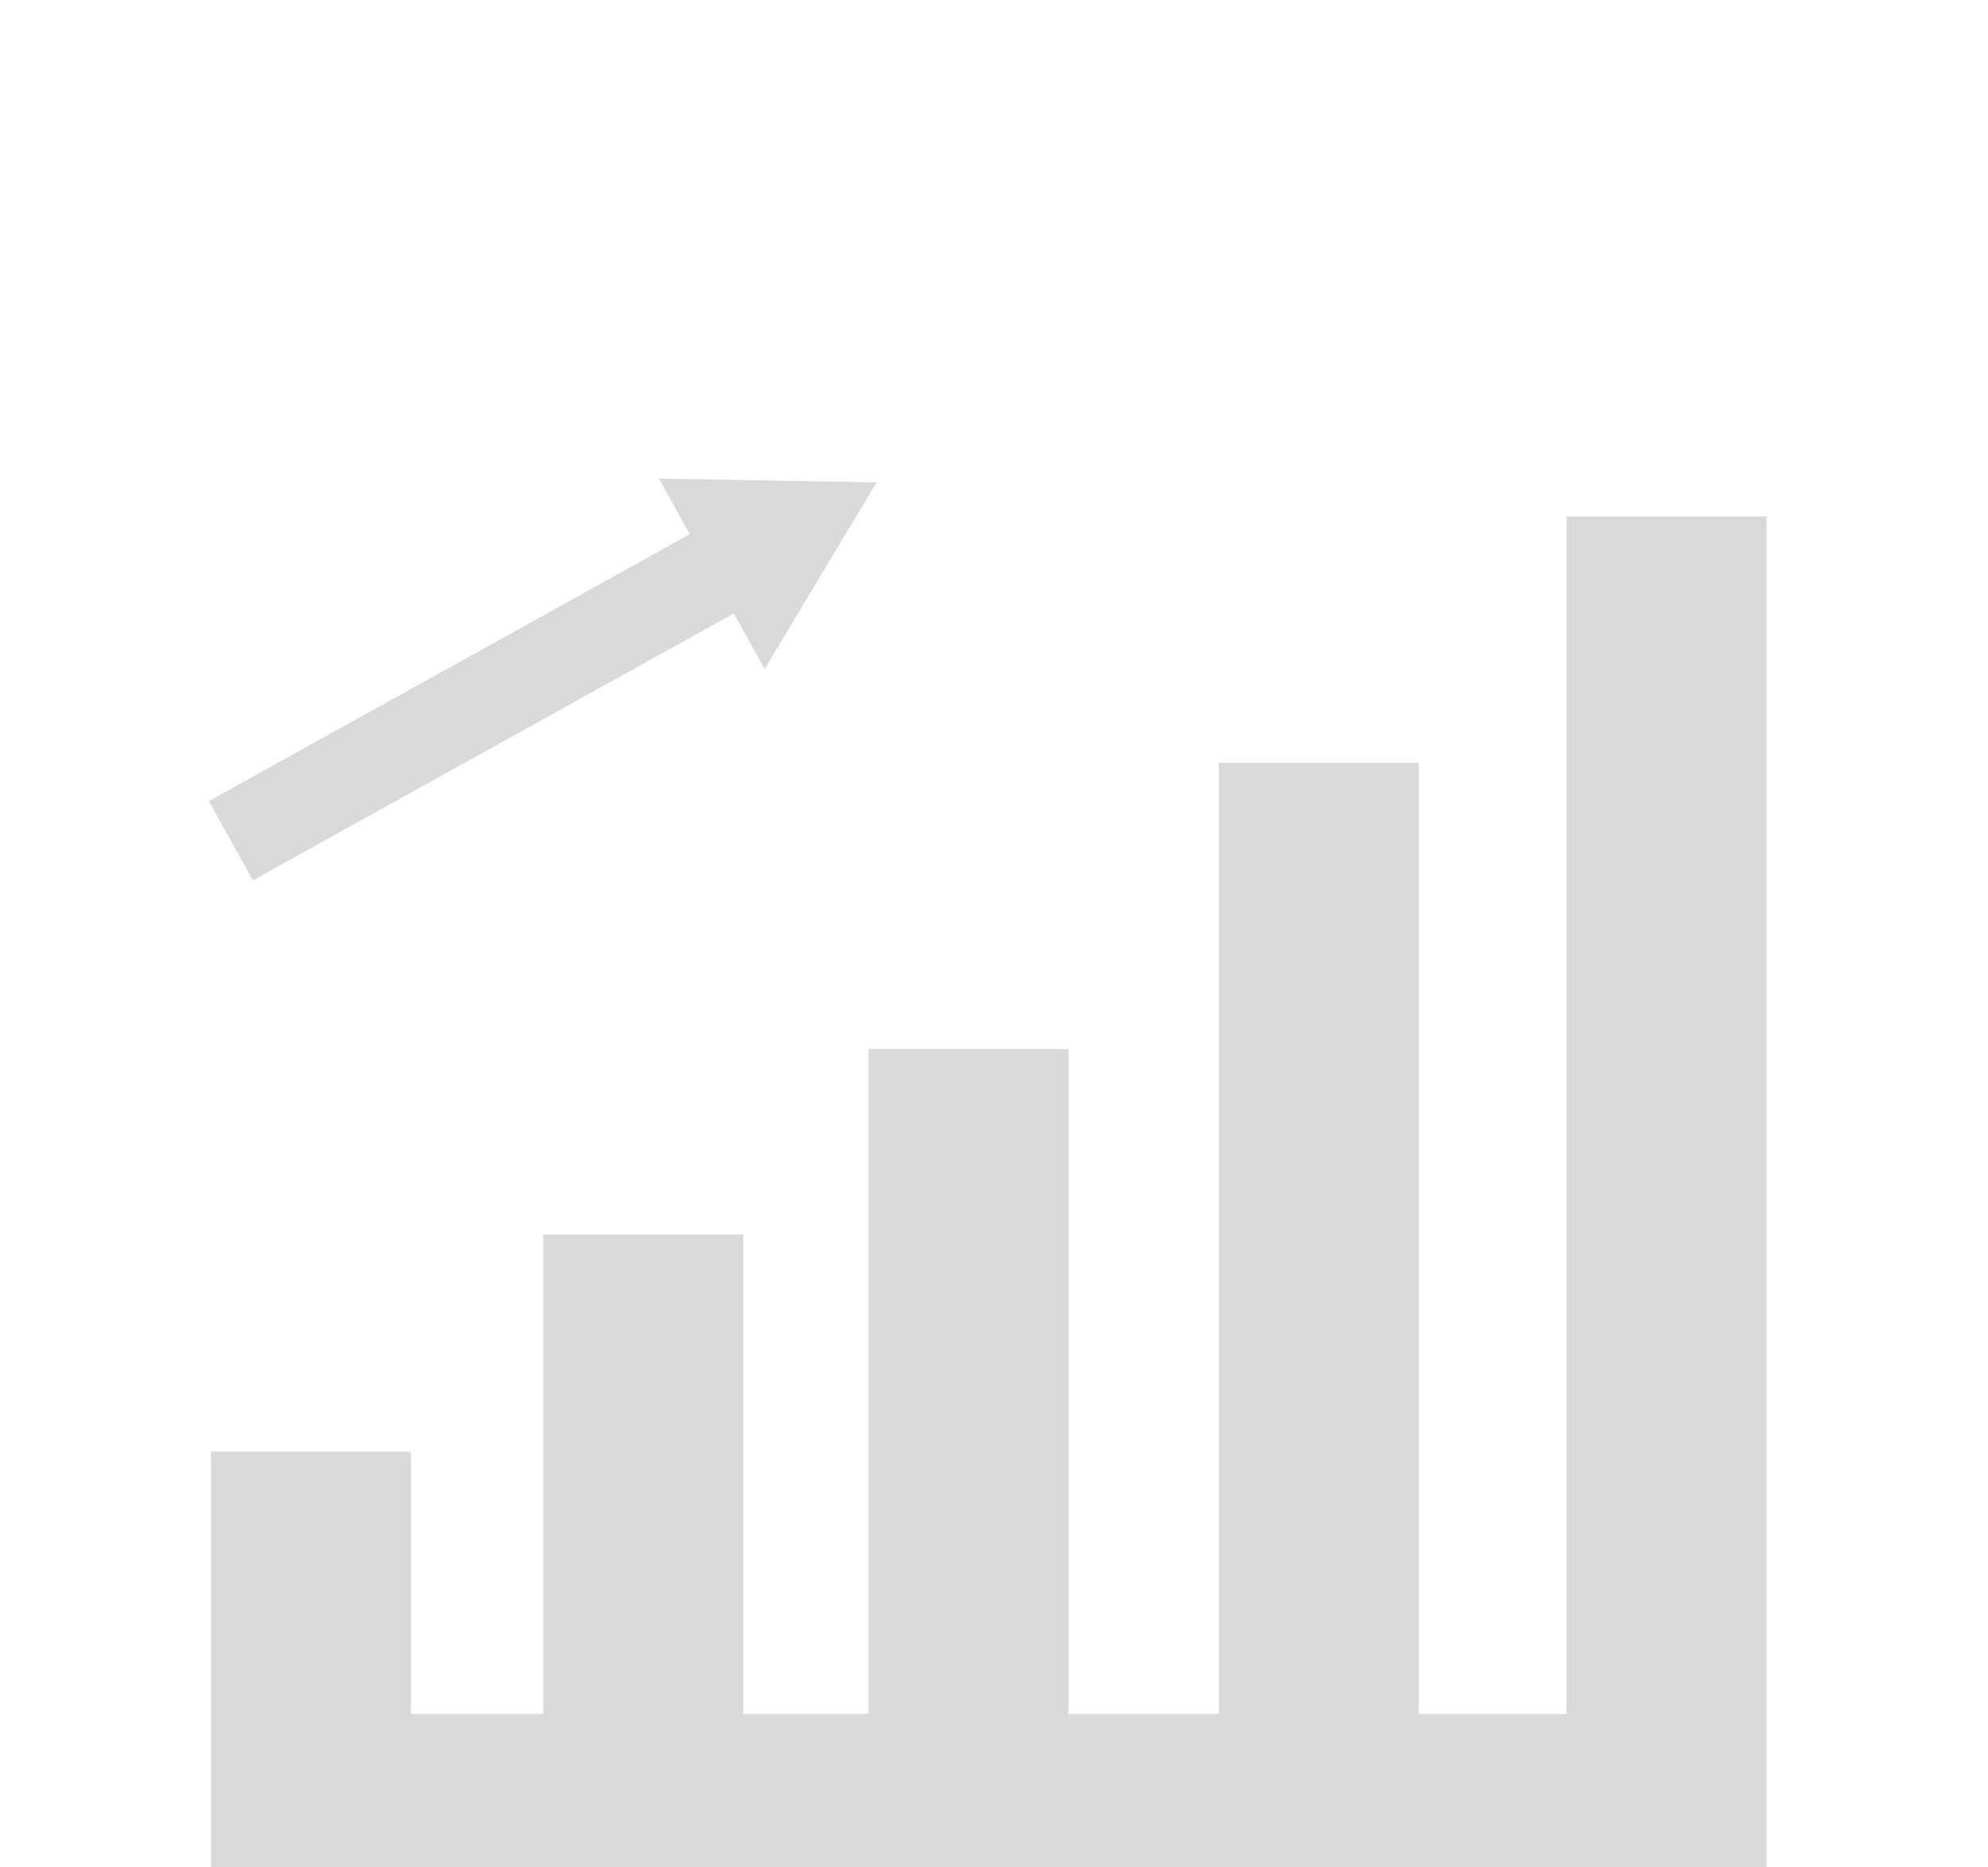 <?xml version="1.0" encoding="UTF-8"?>
<svg id="_レイヤー_1" data-name="レイヤー 1" xmlns="http://www.w3.org/2000/svg" viewBox="0 0 330 310">
  <defs>
    <style>
      .cls-1 {
        fill: gray;
        opacity: .3;
        stroke-width: 0px;
      }
    </style>
  </defs>
  <path id="_パス_10" data-name="パス 10" class="cls-1" d="M145.52,80.08l-18.07-.31-18.07-.31,5.12,9.23-79.83,44.3,7.3,13.15,79.83-44.3,5.12,9.23,9.3-15.5,9.3-15.5Z"/>
  <polygon class="cls-1" points="260.06 85.73 260.06 284.52 235.52 284.52 235.52 126.64 202.33 126.64 202.33 284.52 177.37 284.52 177.37 174.15 144.18 174.15 144.18 284.52 123.37 284.52 123.37 204.93 90.18 204.93 90.18 284.52 68.2 284.52 68.2 240.97 35.01 240.97 35.01 284.52 35.01 296.53 35.01 310.2 293.25 310.2 293.25 296.53 293.25 284.52 293.25 85.73 260.06 85.73"/>
</svg>